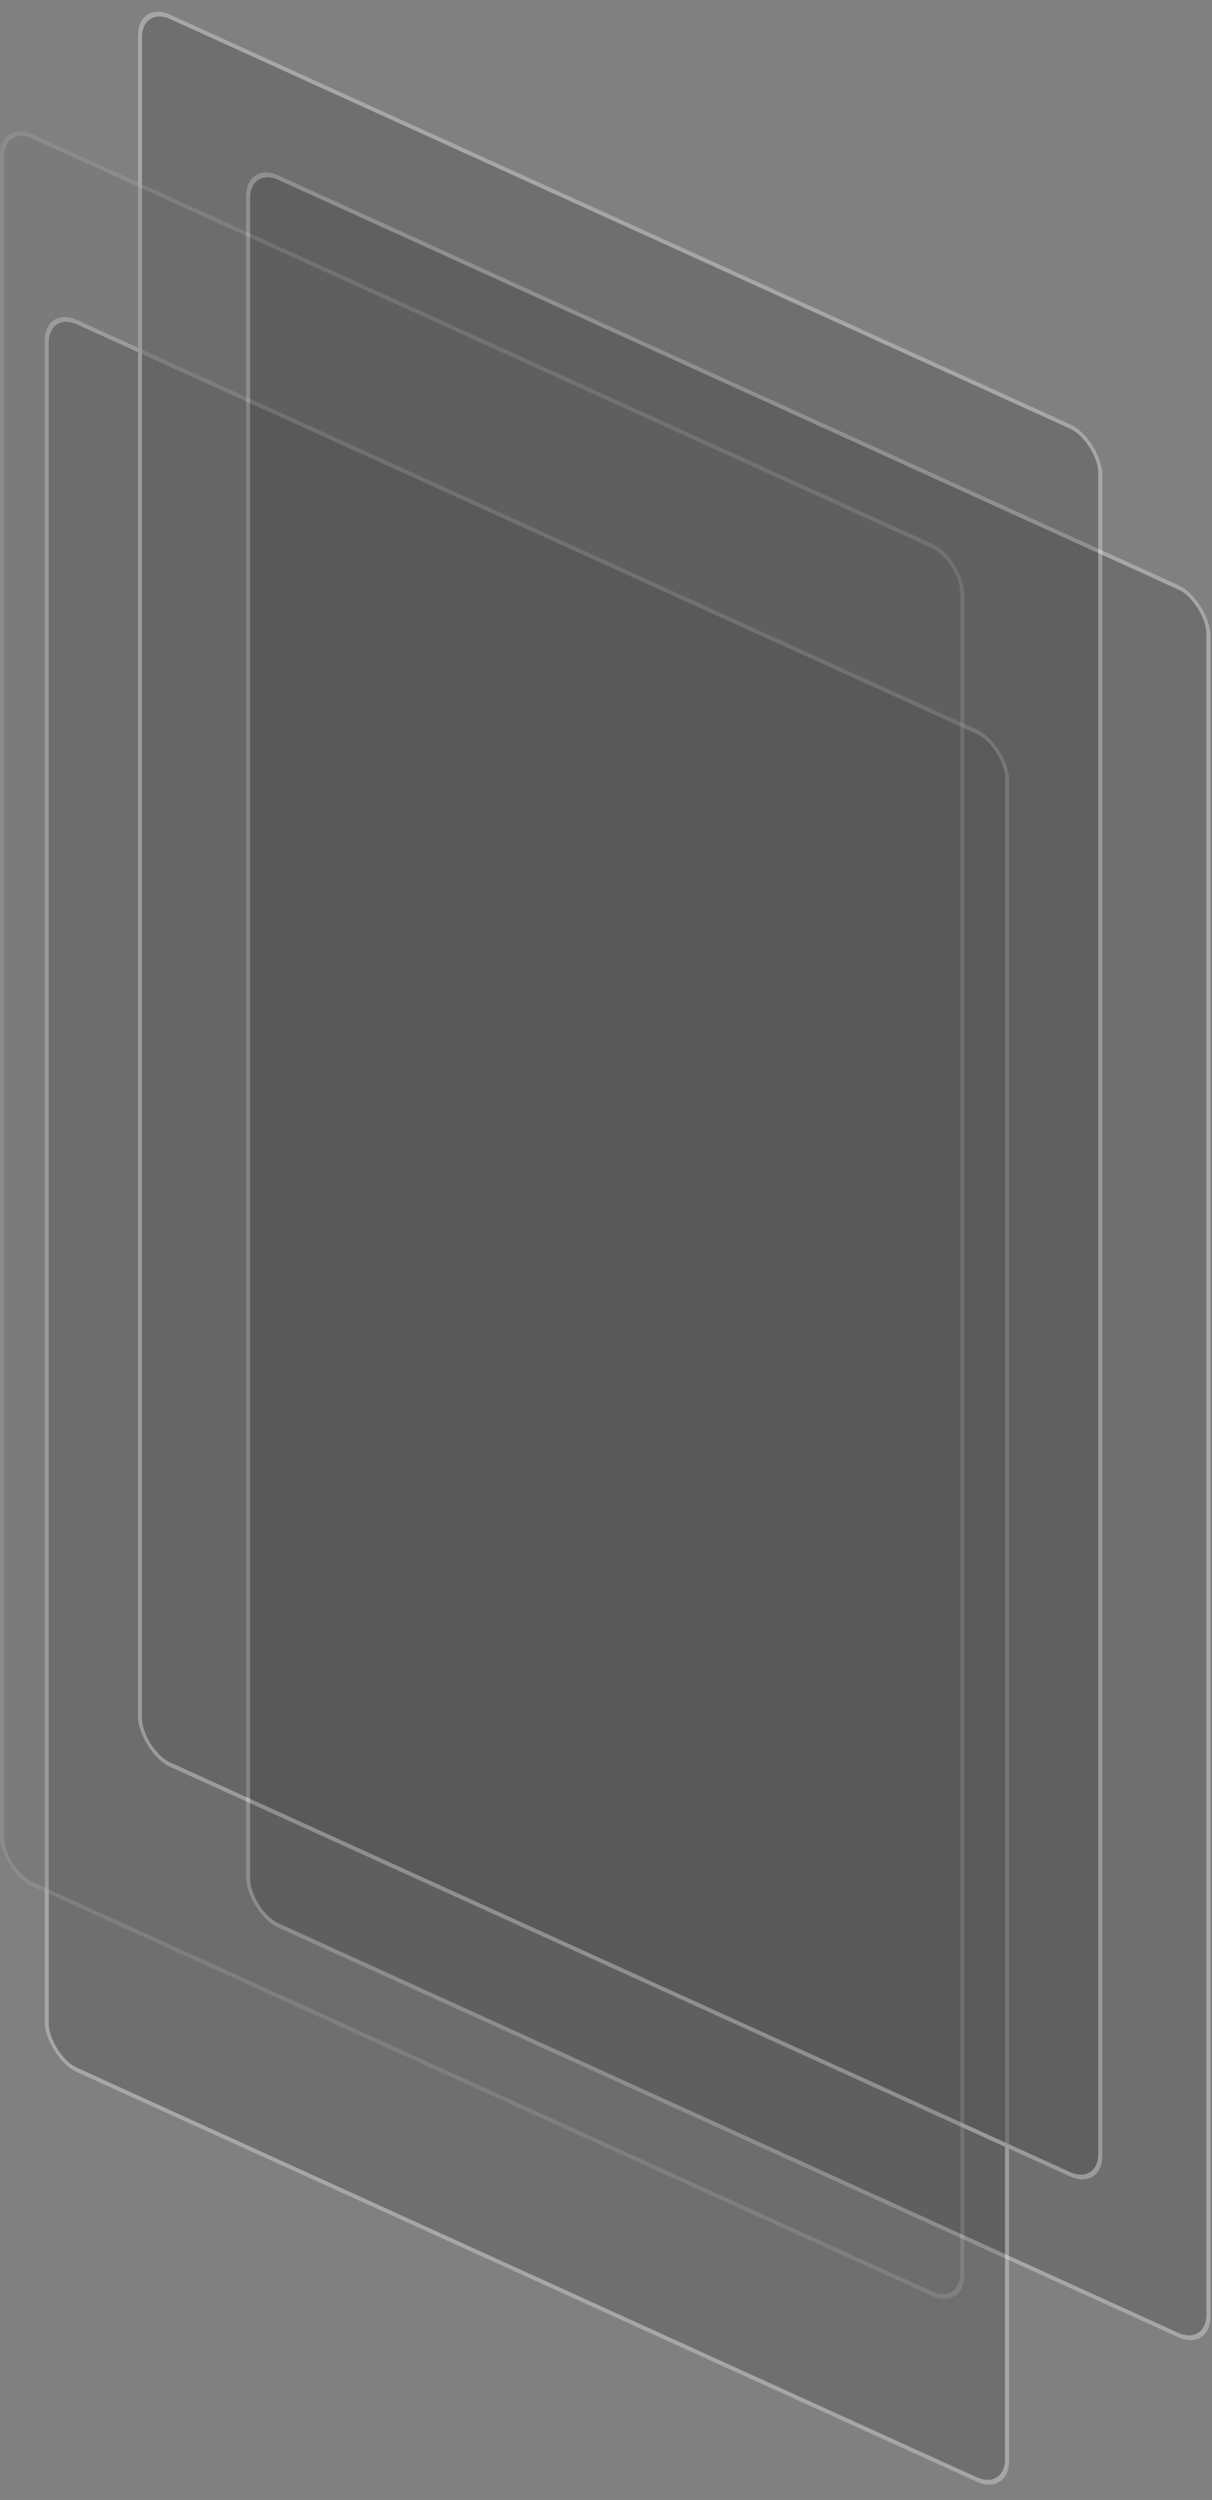 <svg width="341" height="703" viewBox="0 0 341 703" fill="none" xmlns="http://www.w3.org/2000/svg">
<rect x="0" y="0" width="341" height="703" fill="#808080" stroke="none"/>
<g opacity="0.3">
<rect x="0.566" y="0.88" width="296.898" height="491.469" rx="9.332" transform="matrix(0.91 0.414 0 1 69.293 44.98)" fill="#111111" fill-opacity="0.5"/>
<rect x="0.566" y="0.88" width="296.898" height="491.469" rx="9.332" transform="matrix(0.91 0.414 0 1 69.293 44.98)" stroke="white" stroke-width="1.244"/>
</g>
<g opacity="0.3">
<rect x="0.566" y="0.88" width="296.898" height="491.469" rx="9.332" transform="matrix(0.91 0.414 0 1 12.641 85.616)" fill="#111111" fill-opacity="0.5"/>
<rect x="0.566" y="0.88" width="296.898" height="491.469" rx="9.332" transform="matrix(0.91 0.414 0 1 12.641 85.616)" stroke="white" stroke-width="1.244"/>
<rect x="0.566" y="0.88" width="296.909" height="491.469" rx="9.332" transform="matrix(0.91 0.414 0 1 38.869 -0.235)" fill="#111111" fill-opacity="0.5"/>
<rect x="0.566" y="0.88" width="296.909" height="491.469" rx="9.332" transform="matrix(0.91 0.414 0 1 38.869 -0.235)" stroke="white" stroke-width="1.244"/>
<g opacity="0.3">
<rect x="0.566" y="0.88" width="296.898" height="491.469" rx="9.332" transform="matrix(0.91 0.414 0 1 0.051 33.359)" fill="#111111" fill-opacity="0.5"/>
<rect x="0.566" y="0.88" width="296.898" height="491.469" rx="9.332" transform="matrix(0.91 0.414 0 1 0.051 33.359)" stroke="white" stroke-width="1.244"/>
</g>
</g>
</svg>
